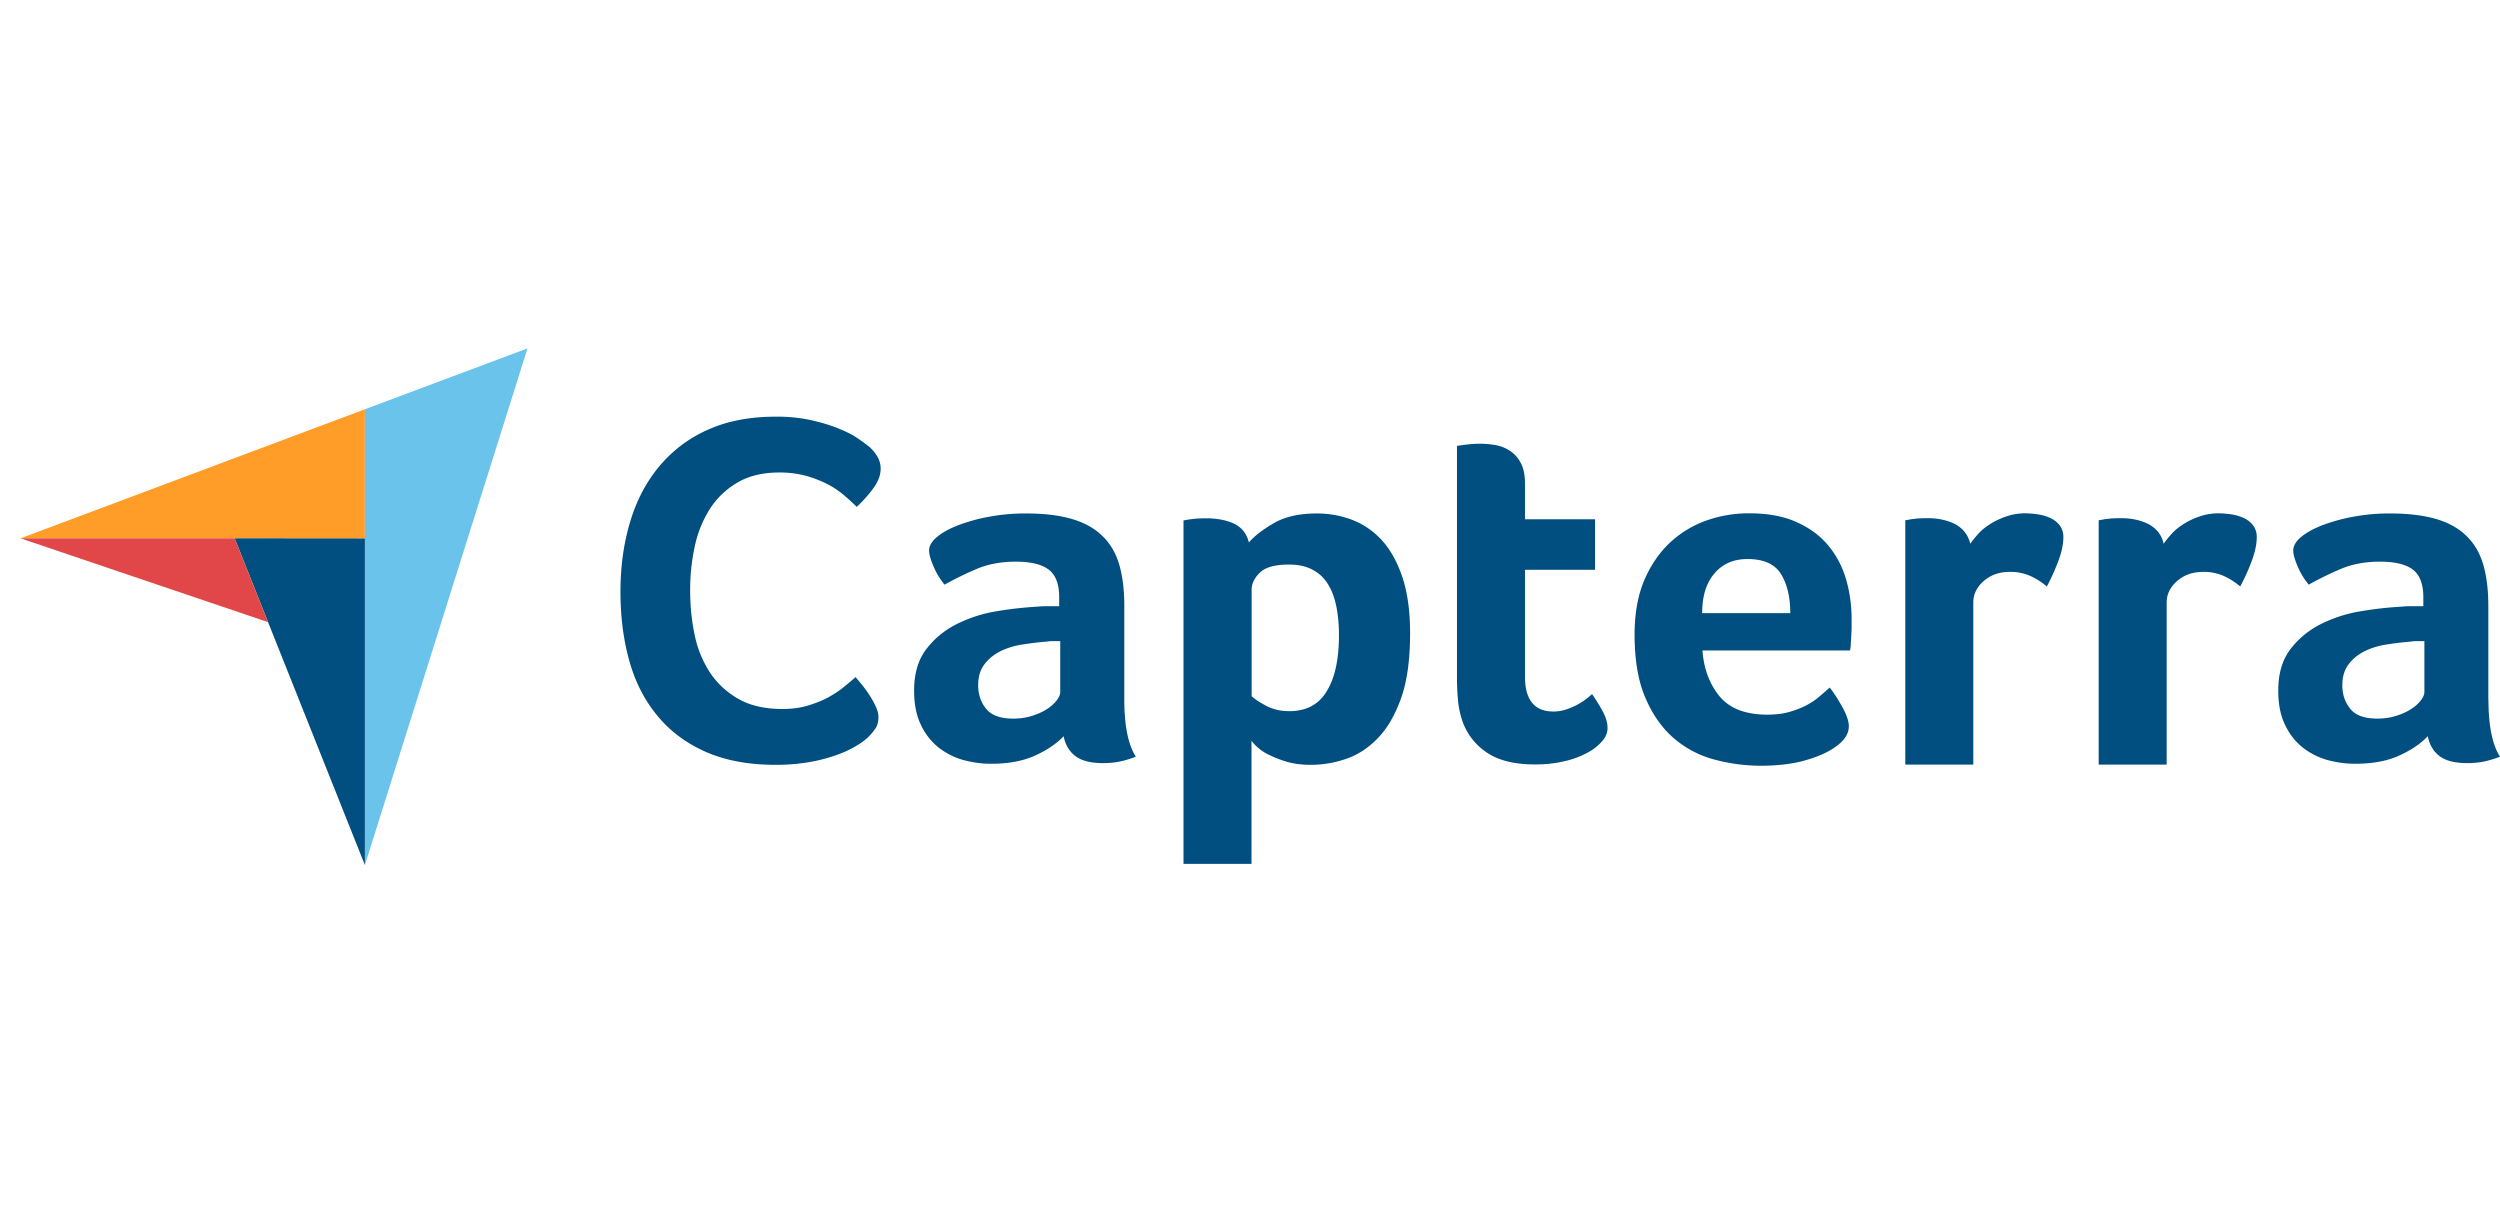 <svg xmlns="http://www.w3.org/2000/svg" width="122" height="60" fill="none" viewBox="0 0 122 60">
  <path fill="#004F80" d="M42.354 35.984a3 3 0 0 1-.487.365 5 5 0 0 1-.884.436 8 8 0 0 1-1.332.378 9.5 9.5 0 0 1-1.807.16c-1.313 0-2.44-.211-3.395-.628-.955-.423-1.743-1.006-2.364-1.762-.622-.75-1.083-1.64-1.371-2.673-.289-1.025-.436-2.16-.436-3.39q.002-1.844.474-3.41c.314-1.044.788-1.948 1.422-2.704a6.5 6.5 0 0 1 2.364-1.782c.949-.43 2.057-.641 3.338-.641a7.7 7.7 0 0 1 1.71.173q.768.173 1.333.404c.378.154.699.314.948.487q.377.26.57.423c.148.128.27.282.379.461.102.18.16.372.16.584 0 .326-.122.647-.365.974a7 7 0 0 1-.801.897q-.289-.288-.654-.596a4.2 4.2 0 0 0-.813-.532 5.7 5.7 0 0 0-1.019-.39 5 5 0 0 0-1.275-.161q-1.239 0-2.076.5a3.96 3.96 0 0 0-1.345 1.3 5.6 5.6 0 0 0-.73 1.834 10 10 0 0 0-.218 2.102c0 .763.07 1.487.218 2.185a5.3 5.3 0 0 0 .75 1.846c.358.532.82.962 1.396 1.288s1.288.487 2.146.487q.682 0 1.25-.172c.377-.116.717-.25 1.005-.41s.545-.334.763-.513c.217-.18.403-.334.544-.462.096.115.212.25.34.41s.25.334.365.513q.172.271.288.532.123.268.122.487.001.32-.122.532a3 3 0 0 1-.39.468m12.511-1.864q-.001 1.932.564 2.806a5 5 0 0 1-.82.244c-.25.051-.52.07-.795.07-.583 0-1.031-.115-1.332-.34-.301-.23-.494-.55-.577-.973-.359.378-.833.692-1.416.955q-.876.392-2.146.39c-.442 0-.878-.064-1.32-.179a3.5 3.5 0 0 1-1.198-.596 3.06 3.06 0 0 1-.877-1.109c-.231-.461-.34-1.025-.34-1.692q0-1.24.596-2.019.595-.779 1.5-1.23a6.8 6.8 0 0 1 1.953-.622 18 18 0 0 1 1.928-.218 6 6 0 0 1 .577-.025h.525v-.443q0-.94-.5-1.333c-.333-.262-.877-.397-1.62-.397q-1.046.001-1.87.34a16 16 0 0 0-1.603.782 3.6 3.6 0 0 1-.55-.917c-.142-.333-.206-.583-.206-.743q.002-.345.379-.66.374-.318 1.037-.577a8.6 8.6 0 0 1 1.512-.417 9.6 9.6 0 0 1 1.807-.16c.878 0 1.62.09 2.236.27q.914.266 1.492.832c.385.372.654.84.82 1.404.16.564.244 1.218.244 1.967zm-3.126-2.833h-.34q-.174-.002-.34.025c-.41.032-.807.083-1.21.147-.398.065-.756.18-1.064.34-.307.16-.564.372-.756.635q-.295.394-.294 1-.001.681.39 1.16c.263.32.699.474 1.32.474q.463.001.878-.122c.275-.083.519-.186.73-.32.212-.129.378-.276.5-.43.121-.154.186-.295.186-.43zm9.206-4.814c.256-.307.666-.621 1.217-.942s1.25-.474 2.095-.474q.901 0 1.717.308a3.8 3.8 0 0 1 1.448.987c.423.455.756 1.057 1.012 1.807.25.75.378 1.666.378 2.762q-.001 1.903-.436 3.14c-.294.82-.666 1.475-1.134 1.955-.46.481-.98.82-1.543 1.013a5.3 5.3 0 0 1-1.705.295q-.7.002-1.23-.16a5.5 5.5 0 0 1-.89-.353 2.3 2.3 0 0 1-.558-.39 2 2 0 0 1-.243-.27v6.005h-3.319v-16.76c.084-.012.18-.032.295-.05q.145-.02.346-.04c.128-.006.288-.012.468-.012.538 0 1 .09 1.377.27q.549.276.705.91m4.395 4.519q.001-.731-.122-1.366c-.083-.423-.211-.788-.404-1.102a1.9 1.9 0 0 0-.756-.718q-.47-.258-1.153-.256-1.018-.002-1.422.391-.405.393-.404.852v5.179q.194.192.692.461.5.27 1.153.27 1.242-.002 1.82-.975c.403-.653.596-1.564.596-2.736m6.028 4.203a4.2 4.2 0 0 1-.218-1.026 12 12 0 0 1-.051-1.077V21.757q.173-.021.365-.051l.365-.039c.128-.006.263-.013.391-.013.263 0 .519.026.782.07.262.052.493.148.71.296q.32.22.513.596c.129.25.193.583.193.987v1.736h3.42v2.468h-3.42v5.21c0 1.135.46 1.705 1.39 1.705.23 0 .442-.038.647-.109a3.3 3.3 0 0 0 .98-.526c.122-.095.205-.172.256-.217.244.359.43.666.564.93q.192.392.192.736.002.32-.256.628a2.5 2.5 0 0 1-.717.564 4.3 4.3 0 0 1-1.122.417q-.663.162-1.441.16c-1.012 0-1.794-.199-2.358-.583a3.04 3.04 0 0 1-1.185-1.525m14.883-.322q.614 0 1.076-.135c.307-.09.59-.198.833-.326.243-.129.454-.276.634-.43q.271-.23.493-.43c.199.244.397.558.615.943q.319.578.32.942-.001.54-.608.974-.511.394-1.454.673-.942.28-2.21.282a8.7 8.7 0 0 1-2.262-.295 4.96 4.96 0 0 1-1.98-1.025c-.576-.487-1.044-1.14-1.403-1.968q-.538-1.23-.538-3.114.001-1.538.474-2.654.48-1.115 1.269-1.846a5.1 5.1 0 0 1 1.794-1.076 6.2 6.2 0 0 1 2.05-.34q1.367-.002 2.319.43.953.424 1.55 1.147c.397.48.686 1.032.865 1.647.18.621.27 1.269.27 1.955v.34q-.002.192-.014.416c-.006.147-.019.288-.025.43q-.01.211-.039.326h-7.2c.063.897.345 1.64.832 2.237.5.602 1.275.897 2.338.897m1.114-4.96q-.001-1.173-.455-1.904-.45-.73-1.633-.73c-.673 0-1.211.23-1.608.698q-.604.692-.603 1.942h4.3zm8.785-3.378c.096-.147.23-.308.39-.487.16-.18.365-.34.596-.487a3.7 3.7 0 0 1 .782-.365 2.8 2.8 0 0 1 .916-.148c.192 0 .403.02.621.051.218.032.423.097.609.18q.28.134.455.365a.93.93 0 0 1 .173.57q0 .53-.269 1.225-.27.69-.538 1.179a3.4 3.4 0 0 0-.833-.526 2.4 2.4 0 0 0-.974-.186q-.76 0-1.269.443c-.34.294-.512.647-.512 1.05v7.91h-3.319V25.39q.124-.02.295-.052.145-.018.34-.038c.128-.006.281-.013.46-.013.52 0 .975.103 1.359.301.378.218.615.526.718.949m9.437 0c.096-.147.23-.308.391-.487.16-.18.365-.34.595-.487a3.7 3.7 0 0 1 .782-.365q.424-.147.916-.148c.192 0 .404.02.622.051.217.032.422.097.608.18q.28.134.455.365a.93.93 0 0 1 .173.57q0 .53-.269 1.225a10 10 0 0 1-.538 1.179 3.4 3.4 0 0 0-.833-.526 2.4 2.4 0 0 0-.974-.186q-.76 0-1.268.443c-.34.294-.513.647-.513 1.05v7.91h-3.318V25.39q.123-.02.294-.052.146-.018.34-.038c.128-.006.282-.013.461-.013.519 0 .974.103 1.358.301.385.218.622.526.718.949m15.849 7.583q-.001 1.932.564 2.806a5 5 0 0 1-.82.244c-.25.051-.519.07-.795.07q-.882-.001-1.332-.34c-.301-.23-.493-.55-.577-.973-.359.378-.833.692-1.416.955q-.876.392-2.146.39c-.442 0-.877-.064-1.32-.179a3.5 3.5 0 0 1-1.198-.596 3.06 3.06 0 0 1-.877-1.109c-.231-.461-.34-1.025-.34-1.692q0-1.24.596-2.019t1.499-1.23a6.8 6.8 0 0 1 1.954-.622 18 18 0 0 1 1.928-.218c.199-.019.385-.025.577-.025h.525v-.443q0-.94-.499-1.333c-.333-.262-.878-.397-1.621-.397q-1.046.001-1.871.34a16 16 0 0 0-1.601.782 3.6 3.6 0 0 1-.551-.917c-.141-.333-.205-.583-.205-.743q.001-.345.378-.66.374-.318 1.037-.577a8.6 8.6 0 0 1 1.512-.417 9.6 9.6 0 0 1 1.807-.16q1.315 0 2.236.27c.608.178 1.108.454 1.486.832.385.372.654.84.82 1.404q.242.845.244 1.967v4.59zm-3.126-2.833h-.34c-.115 0-.231.006-.339.025-.41.032-.808.083-1.211.147-.397.065-.756.18-1.064.34-.307.16-.564.372-.756.635s-.294.596-.294 1q-.001.681.39 1.16c.263.32.699.474 1.32.474q.463.001.878-.122c.275-.083.519-.186.73-.32.212-.129.378-.276.5-.43q.185-.23.186-.43z"/>
  <path fill="#FF9D28" d="M1 26.27h10.451l6.356.006v-6.304z"/>
  <path fill="#69C3EA" d="M17.807 19.972v22.242L25.742 17z"/>
  <path fill="#004F80" d="m17.807 26.276-6.356-.006 6.356 15.944z"/>
  <path fill="#E14748" d="m1 26.27 12.08 4.09-1.629-4.09z"/>
</svg>
